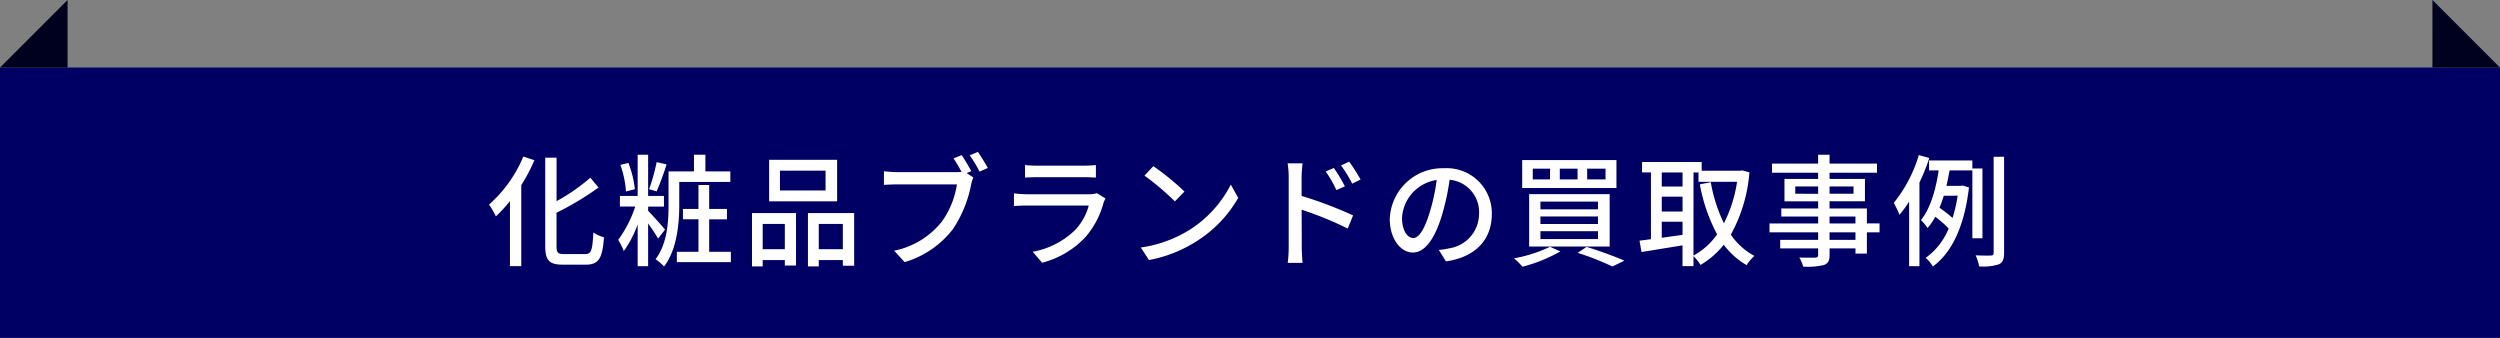 <svg xmlns="http://www.w3.org/2000/svg" width="370" height="50"><rect width="100%" height="100%" fill="#808080" stroke="none"/><defs><clipPath id="a"><path d="M0 0h370v50H0z"/></clipPath></defs><g data-name="グループ 1" clip-path="url(#a)"><path data-name="長方形 50" fill="#000064" d="M0 10h370v40H0z"/><path data-name="パス 51" d="M10 0v10H0Z" fill="#00001f"/><path data-name="パス 52" d="M370 10h-10V0Z" fill="#00001f"/><path data-name="パス 53" d="M77.454 23.168a19.556 19.556 0 0 1-5.076 7.11 11.489 11.489 0 0 1 1.008 1.746 19.739 19.739 0 0 0 2.088-2.268v9.63h1.674V27.4a25.85 25.85 0 0 0 1.944-3.69Zm6.03 14.432c-.936 0-1.116-.18-1.116-1.206v-4.91a43.6 43.6 0 0 0 6.21-3.726L87.372 26.3a28.541 28.541 0 0 1-5 3.474V23.33h-1.678v13.05c0 2.178.594 2.79 2.628 2.79h3.4c1.962 0 2.448-1.062 2.664-4.05a4.928 4.928 0 0 1-1.566-.72c-.144 2.574-.27 3.2-1.206 3.2ZM97.182 24a28.382 28.382 0 0 1-1.116 4l1.116.324a42.592 42.592 0 0 0 1.476-4Zm-3.222 4a15.471 15.471 0 0 0-.954-3.888l-1.188.288a14.868 14.868 0 0 1 .828 3.942Zm4.464 5.976c-.342-.432-1.89-2.16-2.5-2.772v-.63h2.34V29h-2.34v-6.1h-1.55V29h-2.628v1.566h2.268a17.355 17.355 0 0 1-2.52 4.934 10.159 10.159 0 0 1 .828 1.656 16.061 16.061 0 0 0 2.052-3.942V39.4h1.548v-6.314a23.346 23.346 0 0 1 1.478 2.232Zm2.106-7.046h7.56v-1.566h-3.69V22.9h-1.692v2.466h-3.762v4.968c0 2.448-.18 5.742-1.926 8.028a7.148 7.148 0 0 1 1.26 1.08c1.926-2.5 2.25-6.426 2.25-9.09Zm4.428 10.332v-4.806h2.628v-1.53h-2.628V27.38h-1.584v3.546h-2.3v1.53h2.3v4.806h-3.2v1.53h7.992v-1.53Zm17.226-9.072h-6.75v-2.934h6.75Zm1.71-4.536h-10.062v6.138h10.062Zm-7.74 9.486v3.744h-3.276V33.14Zm-4.86 6.282h1.584v-.936h3.276v.814h1.656v-7.762h-6.516Zm9.882-2.538V33.14h3.564v3.744Zm-1.6-5.346v7.884h1.6v-.936h3.564v.846h1.674v-7.794Zm22.752-8.586-1.206.486a23.15 23.15 0 0 1 1.188 2 6.517 6.517 0 0 1-.81.036h-8.714c-.594 0-1.44-.072-1.962-.126v2.016a26.728 26.728 0 0 1 1.944-.072h8.856a12.6 12.6 0 0 1-2.25 5.526 12.019 12.019 0 0 1-7.038 4.282l1.548 1.692a14 14 0 0 0 7.146-4.878 18.021 18.021 0 0 0 2.7-6.606 5.469 5.469 0 0 1 .324-1.044l-.99-.648.684-.288a26.721 26.721 0 0 0-1.422-2.376Zm2.412-.468-1.224.5a17.881 17.881 0 0 1 1.456 2.416l1.224-.54a32.316 32.316 0 0 0-1.458-2.376Zm6.96 1.944v1.854c.5-.036 1.152-.054 1.728-.054h6.984a25.8 25.8 0 0 1 1.782.054v-1.854a17.2 17.2 0 0 1-1.764.09h-7a16.466 16.466 0 0 1-1.73-.09Zm11.92 4.95-1.278-.792a3.571 3.571 0 0 1-1.152.162h-9.216c-.522 0-1.206-.054-1.908-.126v1.872a27.07 27.07 0 0 1 1.908-.072h9.162a8.484 8.484 0 0 1-2 3.6 12.11 12.11 0 0 1-6.3 3.24l1.4 1.62a13.3 13.3 0 0 0 6.444-3.834 12.736 12.736 0 0 0 2.646-5.04 3.161 3.161 0 0 1 .294-.63Zm7.074-4.788-1.314 1.4a39.041 39.041 0 0 1 4.5 3.816l1.42-1.454a37.772 37.772 0 0 0-4.606-3.762Zm-1.854 12.042 1.206 1.854a19.846 19.846 0 0 0 6.894-2.686 18.4 18.4 0 0 0 6.318-6.516l-1.1-1.962a17.138 17.138 0 0 1-6.246 6.786 18.7 18.7 0 0 1-7.072 2.524Zm28.566-11.772-1.206.522a16.4 16.4 0 0 1 1.584 2.754l1.26-.558a22.191 22.191 0 0 0-1.638-2.718Zm2.268-.936-1.206.558a17.988 17.988 0 0 1 1.656 2.7l1.242-.612a26.725 26.725 0 0 0-1.692-2.646ZM190.728 36.6a19.073 19.073 0 0 1-.144 2.3h2.2a26.482 26.482 0 0 1-.126-2.3c0-.594 0-3.078-.018-5.562a50.3 50.3 0 0 1 6.822 2.79l.792-1.944A58.31 58.31 0 0 0 192.636 29v-2.808c0-.648.09-1.422.144-2.016h-2.214a12.856 12.856 0 0 1 .162 2.016Zm30.06-4.914a6.663 6.663 0 0 0-7.056-6.786 7.8 7.8 0 0 0-8.046 7.488c0 3.006 1.638 4.986 3.42 4.986s3.276-2.034 4.356-5.706a35.842 35.842 0 0 0 1.08-5.058 4.786 4.786 0 0 1 4.358 5.018 5.177 5.177 0 0 1-4.356 5.112 11.125 11.125 0 0 1-1.6.252L214 38.684c4.376-.63 6.788-3.222 6.788-7.002ZM207.5 32.2a6.017 6.017 0 0 1 5.13-5.562 28.656 28.656 0 0 1-.99 4.644c-.828 2.772-1.674 3.942-2.484 3.942-.77.004-1.656-.95-1.656-3.024Zm27.4-7.236h2.718v1.584H234.9Zm-4.05 0h2.628v1.584h-2.628Zm-4 0h2.556v1.584h-2.556Zm-1.566-1.278v4.14h13.95v-4.14Zm2.7 8.352h8.516v1.116h-8.514Zm0 2.178h8.516v1.17h-8.514Zm0-4.374h8.516v1.138h-8.514Zm-1.67-1.112v7.758h11.916V28.73Zm7.186 8.694a39.678 39.678 0 0 1 5.13 2.016l1.782-.864a57.549 57.549 0 0 0-5.6-2.034Zm-4.1-.9a20.833 20.833 0 0 1-5.328 1.71 11.76 11.76 0 0 1 1.26 1.242 23.087 23.087 0 0 0 5.6-2.268Zm21.24-11h.738v1.386h5.706a20 20 0 0 1-1.944 6.138 22.755 22.755 0 0 1-1.944-6.084l-1.62.324a25.354 25.354 0 0 0 2.556 7.4 10.255 10.255 0 0 1-3.5 3.132Zm-4.7 9.666v-2.374h3.078v1.944Zm3.078-9.666v2.088h-3.078v-2.088Zm-3.078 3.582h3.078v2.2h-3.078Zm11.9-3.888-.288.054h-5.706v-1.3h-8.82v1.548h1.314v9.882c-.63.072-1.188.162-1.692.216l.298 1.682c1.674-.27 3.888-.63 6.066-.99v3.076h1.62V37.91a6.469 6.469 0 0 1 1.044 1.3 12.329 12.329 0 0 0 3.438-2.988 11.317 11.317 0 0 0 3.386 3.02 6.373 6.373 0 0 1 1.15-1.368 9.911 9.911 0 0 1-3.492-3.15 22.5 22.5 0 0 0 2.754-9.216ZM274.608 35.5h-3.834v-1.118h3.834Zm-3.834-3.456h3.834v1.026h-3.834Zm-5.074-3.368V27.6h3.384v1.08Zm8.622-1.08v1.08h-3.546V27.6Zm3.852 5.472H276.3v-2.214h-5.526v-1.062h5.238V26.48h-5.238v-.918h7.02v-1.35h-7.02V22.9h-1.692v1.314h-6.822v1.35h6.822v.918H264.1v3.312h4.986v1.062h-5.454v1.188h5.454v1.026h-7.2v1.314h7.2V35.5h-5.616v1.26h5.616v.954c0 .306-.108.4-.432.414-.288.018-1.368.018-2.358-.018a5.171 5.171 0 0 1 .576 1.35 10.6 10.6 0 0 0 3.06-.234c.612-.234.846-.612.846-1.53v-.936h3.834v.774h1.688v-3.15h1.872Zm5.814-10.116a20.731 20.731 0 0 1-3.708 7.074 17.4 17.4 0 0 1 .846 1.764 17.225 17.225 0 0 0 1.422-1.962V39.4h1.53V27.02a30.041 30.041 0 0 0 1.458-3.636Zm5.742 6.012a20.186 20.186 0 0 1-.756 3.294 19.969 19.969 0 0 0-1.926-1.512c.234-.576.45-1.17.63-1.782Zm3.672 6.3V24.932h-1.494v-1.188H285.5v1.476h1.422c-.378 2.556-1.134 5.544-2.628 7.344a7.706 7.706 0 0 1 .99 1.188 9.114 9.114 0 0 0 1.134-1.674 14.859 14.859 0 0 1 1.98 1.746 9.915 9.915 0 0 1-3.4 4.338 5.22 5.22 0 0 1 1.062 1.278c2.754-2 4.68-5.886 5.346-11.7l-.972-.288-.252.054h-2.106c.18-.774.324-1.548.468-2.286h3.366v10.044Zm1.656-12.06v14.22c0 .288-.108.378-.414.4-.288 0-1.224.018-2.25-.036a7.154 7.154 0 0 1 .522 1.638 7.756 7.756 0 0 0 2.916-.306c.558-.27.774-.738.774-1.692V23.2Z" fill="#fff"/></g></svg>